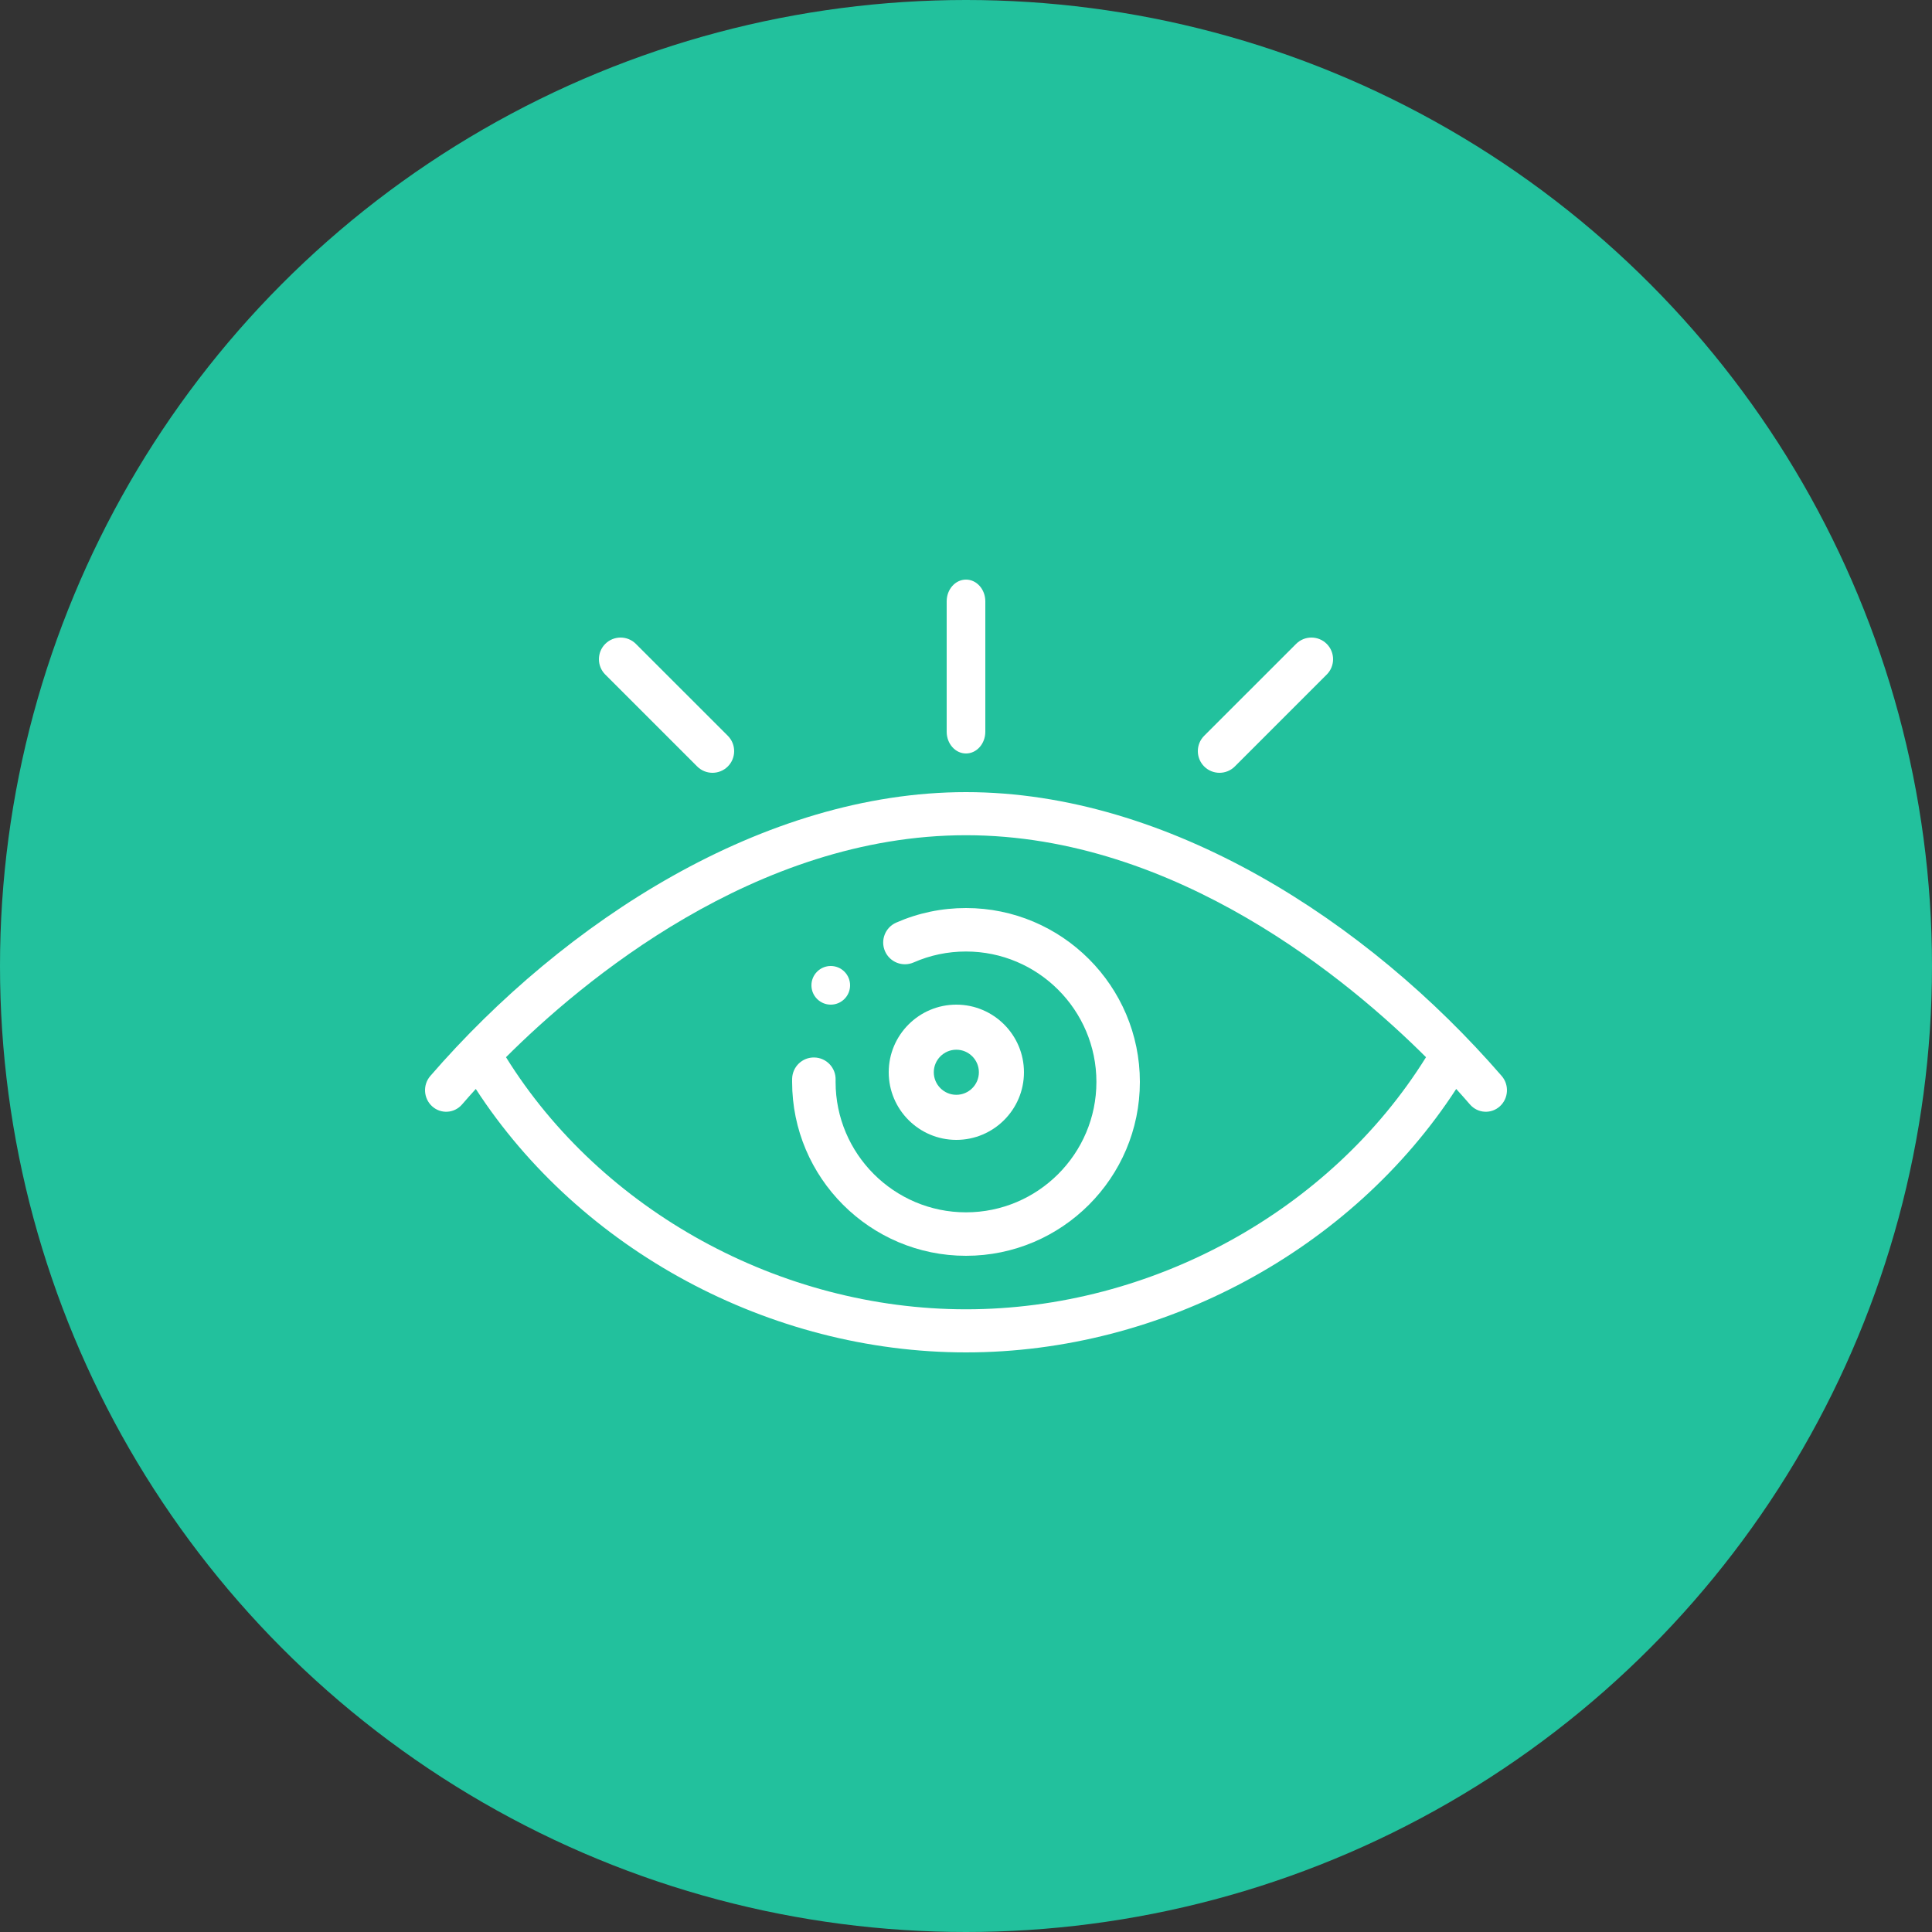 <?xml version="1.0" encoding="UTF-8"?>
<svg width="100px" height="100px" viewBox="0 0 100 100" version="1.1" xmlns="http://www.w3.org/2000/svg" xmlns:xlink="http://www.w3.org/1999/xlink">
    <rect x="0" y="0" width="100" height="100" fill="#333333" stroke="none"/>
    <!-- Generator: Sketch 52.5 (67469) - http://www.bohemiancoding.com/sketch -->
    <title>enterprise</title>
    <desc>Created with Sketch.</desc>
    <g id="Page-1" stroke="none" stroke-width="1" fill="none" fill-rule="evenodd">
        <g id="1st-page" transform="translate(-153, -3533)">
            <g id="enterprise" transform="translate(153, 3533)">
                <g id="Group-5" fill="#22C19D" fill-rule="nonzero">
                    <circle id="Oval" cx="50" cy="50" r="50"></circle>
                </g>
                <g id="eye-(1)" transform="translate(22, 30)" fill="#FFFFFF">
                    <path d="M21.707,20.293 C21.317,19.902 20.683,19.902 20.293,20.293 C19.902,20.683 19.902,21.317 20.293,21.707 C20.683,22.098 21.317,22.098 21.707,21.707 C22.098,21.317 22.098,20.683 21.707,20.293 Z" id="Path"></path>
                    <path d="M27.5,22 C25.57,22 24,23.57 24,25.5 C24,27.43 25.57,29 27.5,29 C29.43,29 31,27.43 31,25.5 C31,23.57 29.43,22 27.5,22 Z M27.5,26.667 C26.857,26.667 26.333,26.143 26.333,25.5 C26.333,24.857 26.857,24.333 27.5,24.333 C28.143,24.333 28.667,24.857 28.667,25.5 C28.667,26.143 28.143,26.667 27.5,26.667 Z" id="Shape" fill-rule="nonzero"></path>
                    <path d="M28,17 C26.742,17 25.526,17.254 24.386,17.755 C23.817,18.006 23.559,18.669 23.809,19.238 C24.059,19.807 24.723,20.065 25.291,19.815 C26.145,19.44 27.056,19.25 28,19.25 C31.722,19.25 34.75,22.278 34.75,26 C34.75,29.722 31.722,32.75 28,32.75 C24.278,32.75 21.25,29.722 21.25,26 C21.25,25.962 21.25,25.924 21.251,25.885 C21.265,25.264 20.773,24.749 20.152,24.735 C19.53,24.719 19.016,25.212 19.001,25.833 C19,25.889 19,25.944 19,26 C19,30.963 23.037,35 28,35 C32.963,35 37,30.963 37,26 C37,21.037 32.963,17 28,17 Z" id="Path"></path>
                    <path d="M28,0 C27.448,0 27,0.504 27,1.125 L27,7.875 C27,8.496 27.448,9 28,9 C28.552,9 29,8.496 29,7.875 L29,1.125 C29,0.504 28.552,0 28,0 Z" id="Path"></path>
                    <path d="M15.672,8.085 L10.914,3.328 C10.477,2.891 9.766,2.891 9.328,3.328 C8.891,3.766 8.891,4.476 9.328,4.914 L14.086,9.672 C14.523,10.109 15.234,10.11 15.672,9.672 C16.109,9.234 16.109,8.524 15.672,8.085 Z" id="Path"></path>
                    <path d="M46.672,3.328 C46.234,2.891 45.524,2.891 45.086,3.328 L40.328,8.085 C39.891,8.523 39.891,9.233 40.328,9.672 C40.766,10.109 41.476,10.11 41.914,9.672 L46.672,4.914 C47.109,4.477 47.109,3.766 46.672,3.328 Z" id="Path"></path>
                    <path d="M55.726,25.691 C48.778,17.669 38.461,11 28,11 C17.537,11 7.221,17.671 0.274,25.691 C-0.126,26.152 -0.083,26.857 0.37,27.265 C0.822,27.673 1.514,27.629 1.914,27.168 C2.147,26.898 2.385,26.63 2.627,26.364 C8.032,34.692 17.83,40 28,40 C38.17,40 47.968,34.692 53.373,26.364 C53.615,26.63 53.853,26.898 54.086,27.168 C54.485,27.628 55.176,27.674 55.63,27.265 C56.083,26.857 56.126,26.152 55.726,25.691 Z M28,37.769 C18.384,37.769 9.136,32.674 4.19,24.721 C8.087,20.828 17.091,13.231 28,13.231 C38.909,13.231 47.913,20.828 51.81,24.721 C46.864,32.674 37.616,37.769 28,37.769 Z" id="Shape" fill-rule="nonzero"></path>
                </g>
            </g>
        </g>
    </g>
</svg>